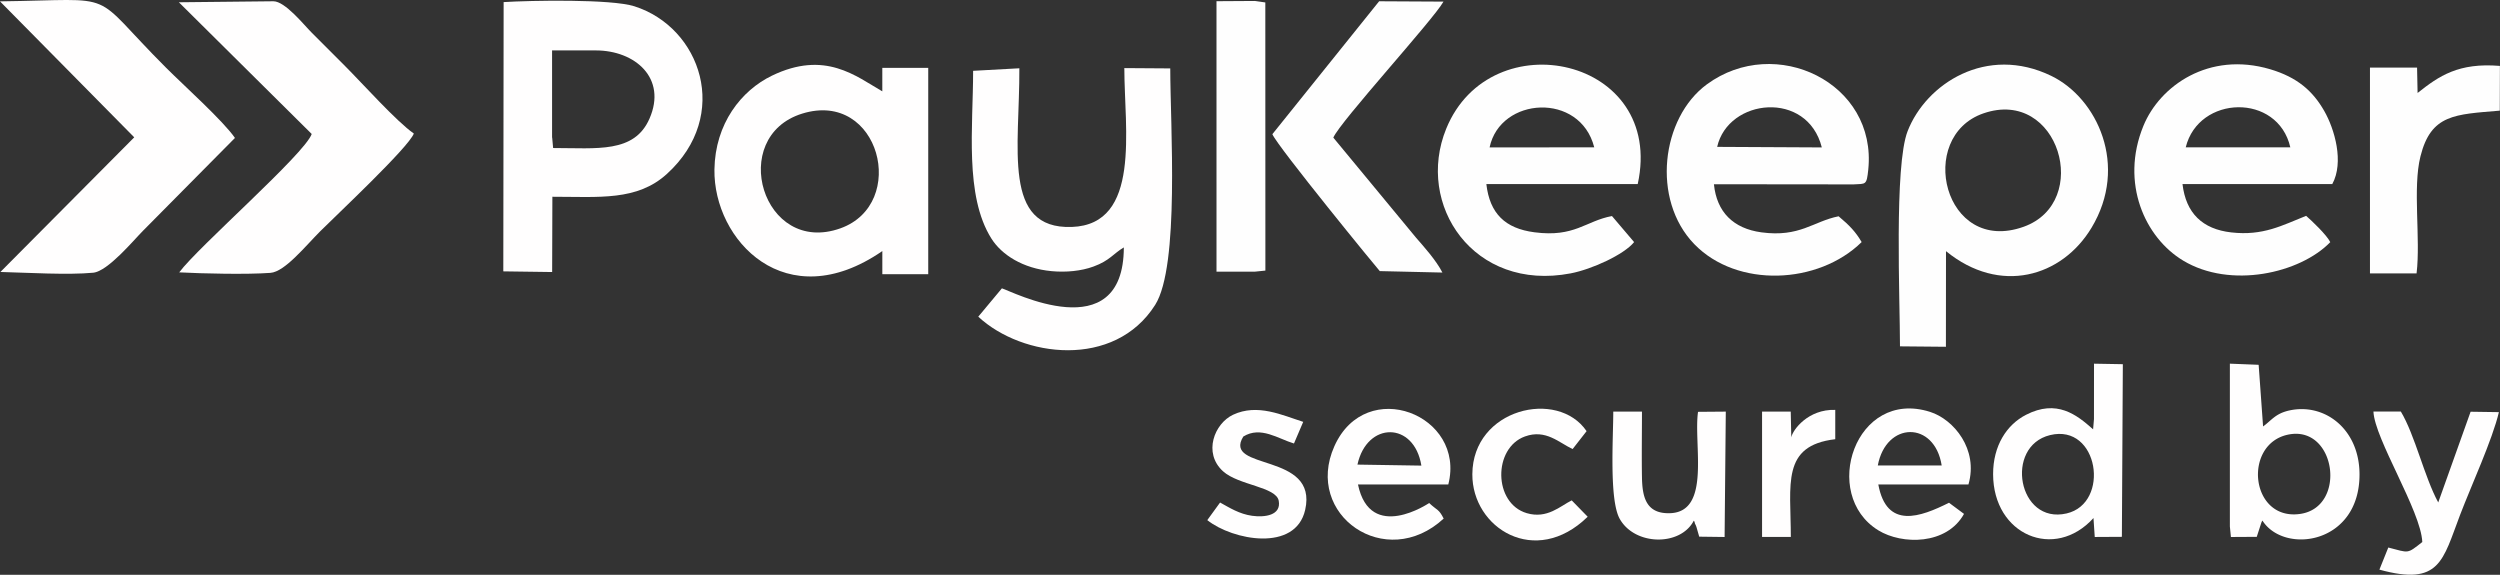 <svg xmlns="http://www.w3.org/2000/svg" viewBox="0 0 1969.44 452.79"><rect x="0" y="0" width="1969.44" height="452.79" fill="#333333" stroke="none"/><defs><style>.cls-1{fill:#fefefe;}.cls-1,.cls-2{fill-rule:evenodd;}.cls-2{fill:#fffefe;}</style></defs><g id="Layer_2" data-name="Layer 2"><g id="Layer_1-2" data-name="Layer 1"><path class="cls-1" d="M1496.76,272.84l36.18.34.07-75.32c42.56,34.68,91.28,20.32,114.64-18.43,29.49-48.92,4.44-102.12-31.68-119.64-51-24.75-98.66,6.14-113.2,43.55C1492.12,130.7,1496.76,236,1496.76,272.84Zm65.85-183.58c-53.5,18.35-31.34,111.93,31.6,89.37,54-19.35,27.8-109.75-31.6-89.37Z"/><path class="cls-2" d="M695.08,197.78V216h36.16V53.49H695.06l0,18.47c-20.58-11.76-45-32.65-87-12.32-24.15,11.7-44.69,37.73-45.25,73.91C562,189.08,618.92,250.3,695.08,197.78ZM632,89.48c-59,18.23-31.32,112.36,30.1,90.38C715.88,160.6,693,70.64,632,89.48Z"/><path class="cls-2" d="M396.49,213.77l38.48.53.18-59.3c36.9,0,66.7,3.44,90.23-18C576.14,90.85,552.17,21.6,499.69,4.93,481.49-.85,418.35.32,396.75,1.65ZM435,108.42l.73,8.19c34.66,0,63.9,4.25,75.9-23.1,14-31.9-11.29-53.79-42.29-53.79H434.91l0,68.7Z"/><path class="cls-2" d="M766.6,55.85c0,43.92-6.88,98.25,14.35,132,8.09,12.88,24.8,23.64,47.49,25.76,11.33,1.07,23.31-.08,33-3.64,12.88-4.7,15.57-10.19,23.89-15.06-.19,80.57-89.27,34.09-96.06,32.24l-18.62,22.33C805.46,281.8,878,290.74,910,240.2c19.45-30.67,11.9-141.89,11.9-186.31l-36.18-.25c0,47.87,13.49,123.21-41.37,125.15-55.1,1.94-41-62.24-41.33-125l-36.44,2Z"/><path class="cls-1" d="M1835.7,190.7c-2.8-5.66-14.51-16.76-19-20.67-18.78,7.45-33.78,15.92-58.94,13.06C1735,180.51,1722,167.91,1719.32,145l118,0c9.4-17.23,1.85-43.24-6.33-57.58-9-15.76-21.26-26.56-42.65-32.89-48.19-14.22-86.88,13-99.84,44.69-18.39,44.95,1.28,88,31.35,106.08,37.27,22.44,92,10.07,115.87-14.53Zm-113.84-74.61h82.41C1794.41,73.06,1732,74.84,1721.86,116.09Z"/><path class="cls-1" d="M1466.56,190.7c-4.74-8.07-9.41-13-18.15-20.32-20.05,4-30.53,16.74-60.85,12.65-22-3-35.18-15.89-37.37-37.89l110,.12c9.73-.54,10.28.75,11.57-11.48,7.21-68.69-73.15-107-127.14-67.32-35.86,26.32-43.94,90.71-9.91,125.85C1368.39,227.1,1432.4,224.23,1466.56,190.7Zm-113.82-75,82.44.43c-11.42-45.29-73.73-38.77-82.44-.43Z"/><path class="cls-1" d="M1287.3,190.7l-17.43-20.5c-20.7,3.82-29.39,17-61.16,12.78-22.94-3-35.13-14.71-37.8-38l119.26,0c21.79-99.88-115.88-129.28-150.86-43.62-24.49,60,21.65,128.64,98,114,16.71-3.2,42.14-14.83,50-24.64Zm-113.83-74.58,82.44-.05c-11.14-43.81-74.09-39.87-82.44.05Z"/><path class="cls-2" d="M105.75,108.18.32,214.25c21.68.57,53.27,2.49,73.09.59,11.61-1.12,32-25.8,39.24-33.05l72.43-73.12c-9-13.23-40.72-41.77-54.21-55.26C68.72-8.69,96.74-.16,0,1.07L105.75,108.18Z"/><path class="cls-2" d="M245.56,105.56c-5.52,15.74-89.51,88.94-104.37,109,19,1,53.31,1.77,71.84.4,11.38-.84,27.39-20.93,39.39-32.93,12.66-12.65,69.32-65.74,73.59-76.82C312.44,95.8,285.49,65.71,271.8,52l-26.28-26.3C239.3,19.5,224.59,1,215.37,1l-74.46.79L245.56,105.56Z"/><path class="cls-1" d="M1002.34,105.7c3.81,9.46,84.14,107.66,84.62,107.87l49.34,1.14c-5-9.74-14.62-20.39-20.76-27.44l-65.19-78.85c5.32-12.61,78.86-92.91,86.78-107.14L1086.45,1Z"/><path class="cls-2" d="M1756.64,414.7l.82,8.33,20.36-.12,3.61-11.12a8.4,8.4,0,0,1,.85-1.7c17.1,26.88,76.68,18.81,76.49-36.54-.12-35.83-27.78-56.35-55.4-50.17-10.93,2.45-13.84,7.72-20.57,12.56l-3.49-48.56-22.67-.9V414.7Zm45.49-72.23c-35.25,7.75-29.4,67.52,9.43,62.45C1849.42,400,1840.31,334.07,1802.13,342.47Z"/><path class="cls-2" d="M1649.58,330.13l-.69,8.09c-13-11.59-28.61-23.91-52.9-11.42-15.23,7.84-25.9,24.38-25.87,46.75.08,48,48.51,68.32,79.07,34.55l1,14.92,21.37-.12.76-136-22.71-.4ZM1615,342.76c-36.15,8.8-25.35,70.6,13,61.72,34.7-8,25.37-71.05-13-61.72Z"/><path class="cls-1" d="M1904.52,73.33l-.41-20.07H1867l0,162.1h36.72c3.29-27.68-3.22-67.14,3.06-92.19,8.31-33.23,27.23-33,62.49-36l.1-35.25c-32.48-2.68-47.85,7.8-64.92,21.38Z"/><polygon class="cls-1" points="958.33 214 988.59 214 996.84 213.16 996.79 1.93 988.61 0.76 958.32 0.95 958.33 214"/><path class="cls-2" d="M1547.2,404.83l-11.82-8.78c-22.47,11.23-49.14,21.21-55.69-14.38h71c8-27.66-11.55-51.27-30.22-57.2-58.88-18.73-86.6,65.15-40.79,93.3C1498.4,429.3,1533.63,429.39,1547.2,404.83Zm-67.92-38.13h50.34C1524,331.3,1485.78,331.89,1479.28,366.7Z"/><path class="cls-2" d="M1137.29,408.52c-3.86-7.68-5-6.21-11.44-12.25,0,0-46.43,31.52-56.06-14.6h71.15c14-54.95-64.9-85.8-89.75-30.14C1027,405.59,1091.64,450.69,1137.29,408.52ZM1069.37,366l50.36.8C1114.06,331.8,1076.78,331.92,1069.37,366Z"/><path class="cls-2" d="M1908.22,427c-12.29,9.65-10.2,8.56-26.78,4.33l-7,17.42c47.74,13.11,49.84-7.16,63.58-43.19,8.63-22.65,25.54-59.39,30.55-80.89l-22.29-.32-25.5,71.46c-11-20.26-18.22-52.84-29.44-71.59h-21.6c.9,21.57,37.43,78.27,38.49,102.78Z"/><path class="cls-2" d="M1293.61,324.26H1270.9c0,20.33-3.32,69.53,5.08,84.47,11.93,21.26,47.88,21.71,58.34,1.45a2.9,2.9,0,0,1,.76,1.67,4.9,4.9,0,0,0,.71,1.67c.14.37.49,1.23.64,1.68l2.17,7.57,20,.26.94-98.77-21.87.18c-3.68,25.83,10.36,78.75-22,79.84-18.82.64-21.91-12.46-22.17-28.3-.3-17.1,0-34.57,0-51.72Z"/><path class="cls-2" d="M961.14,395.88l-10.07,13.87c20.06,15.91,69.5,25.37,77.11-8.06,10.44-45.87-65.47-30.53-48.74-57.79,13.69-8.49,27.48,1.78,39.92,5.48l7.28-17.05c-16.5-5.23-36-14.63-55.24-5.61-14.66,6.88-23.88,30.07-7.93,44.54,12.23,11.1,41.9,12.16,43.89,23.3,2.06,11.5-11.1,13.15-21,11.77-10.12-1.42-17.79-6.37-25.21-10.45Z"/><path class="cls-2" d="M1250.74,407.08l-12.58-12.89c-8.92,4.38-19.33,14.83-35.43,10.06-26.38-7.79-26.63-51.34-1.39-60.43,16.48-5.94,26.85,5,37.54,9.93l11-14.09c-22.72-33.54-89.72-17.78-90,33.9-.26,42.44,49.66,73.82,90.86,33.52Z"/><path class="cls-2" d="M1411.13,344.52l-.43-20.26h-22.59V423h22.66c0-41.49-7.7-72,35-77v-23.1c-21.31-.7-33.54,15.69-34.64,21.65Z"/></g></g></svg>